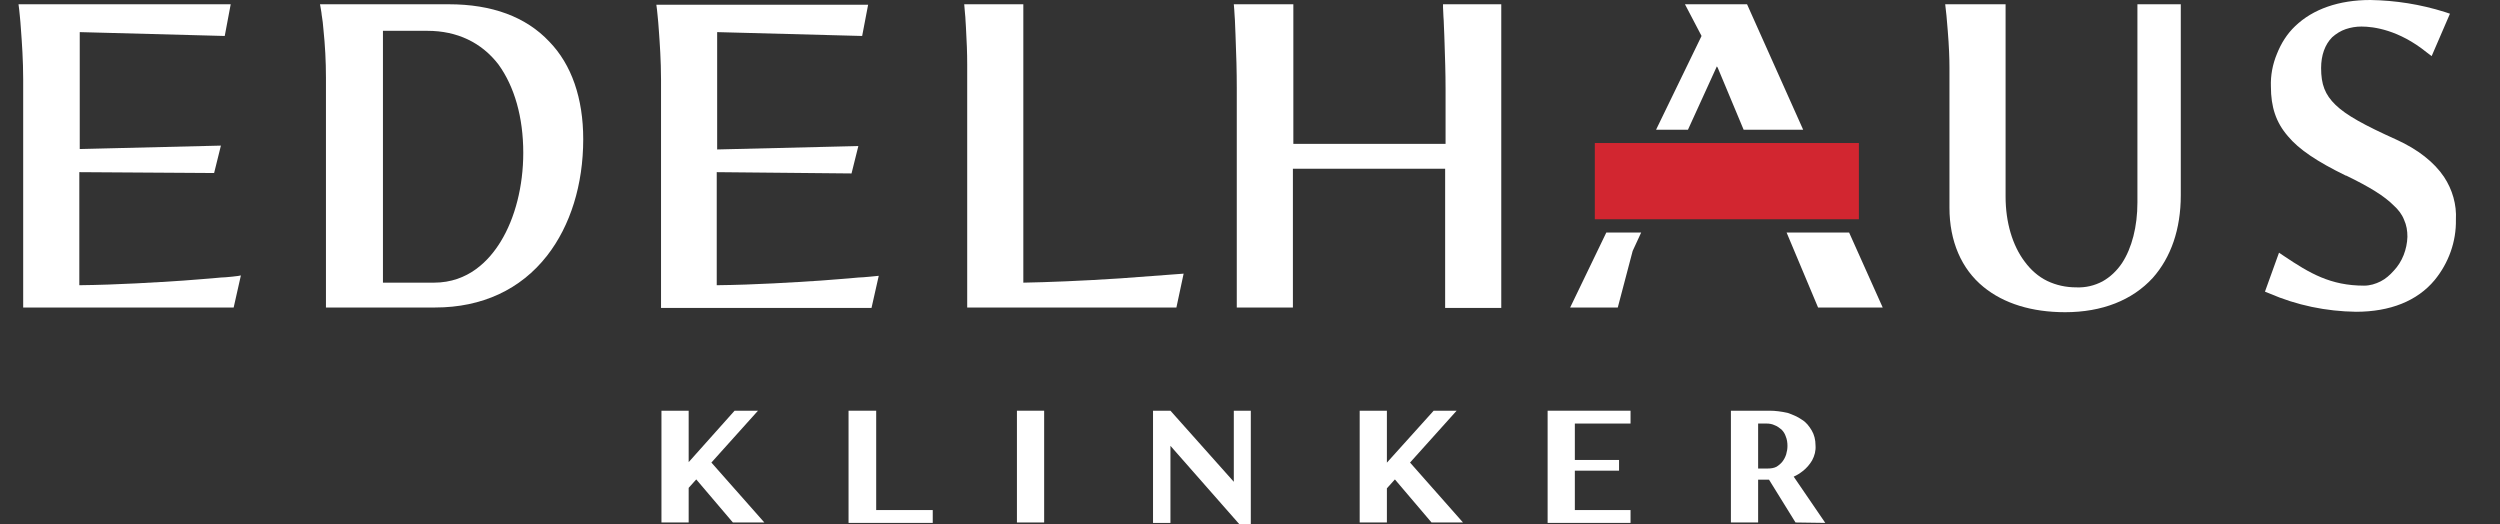 <?xml version="1.0" encoding="UTF-8"?> <svg xmlns="http://www.w3.org/2000/svg" width="124" height="26" viewBox="0 0 124 26" fill="none"><rect x="0" y="0" width="124" height="26" fill="#333333" stroke="none"/><g clip-path="url(#clip0_66_226)"><g clip-path="url(#clip1_66_226)"><path d="M92.201 7.094H79.103V10.875H92.201V7.094Z" fill="#D22630"></path><path d="M121.223 8.773C120.738 8.051 119.936 7.413 118.86 6.925C117.258 6.203 116.371 5.714 115.844 5.204C115.317 4.694 115.127 4.185 115.127 3.377C115.127 2.74 115.317 2.209 115.675 1.848C115.865 1.678 116.097 1.529 116.35 1.444C116.604 1.36 116.856 1.317 117.13 1.317C117.742 1.317 118.987 1.487 120.357 2.592L120.61 2.783L121.518 0.68L121.264 0.595C120.041 0.212 118.818 0.021 117.573 0C116.012 0 114.726 0.446 113.84 1.296C113.439 1.678 113.144 2.145 112.934 2.676C112.722 3.186 112.617 3.739 112.637 4.291C112.637 5.311 112.891 6.075 113.481 6.755C114.03 7.413 114.916 8.008 116.35 8.709H116.371C117.553 9.283 118.269 9.729 118.733 10.196C118.944 10.387 119.133 10.621 119.24 10.897C119.366 11.173 119.408 11.449 119.408 11.747C119.387 12.363 119.156 12.979 118.733 13.425C118.543 13.637 118.333 13.829 118.079 13.956C117.827 14.083 117.553 14.168 117.258 14.168C115.591 14.168 114.557 13.552 113.291 12.703L113.039 12.533L112.342 14.466L112.554 14.551C113.924 15.145 115.38 15.443 116.856 15.464C118.543 15.464 119.894 14.933 120.758 13.892C121.454 13.043 121.834 11.98 121.813 10.897C121.854 10.154 121.644 9.41 121.223 8.773Z" fill="white"></path><path d="M9.914 13.853C10.344 13.819 10.699 13.792 10.957 13.765C11.161 13.765 11.918 13.685 11.948 13.661L11.59 15.252H1.15V3.93C1.15 2.995 1.087 2.103 1.044 1.529C1.023 1.211 1.002 0.956 0.981 0.765C0.981 0.68 0.918 0.212 0.918 0.212H11.443L11.147 1.784L3.955 1.593V7.392L10.957 7.222L10.62 8.582L3.934 8.539V14.147C5.871 14.126 7.788 14.002 9.095 13.917L9.144 13.913C9.42 13.891 9.679 13.871 9.914 13.853Z" fill="white"></path><path d="M11.949 13.658L11.948 13.66L11.949 13.658Z" fill="white"></path><path d="M79.673 11.534L77.88 15.252H80.242L80.98 12.448L81.402 11.534H79.673Z" fill="white"></path><path d="M91.716 11.534H88.615L90.176 15.252H93.382L91.716 11.534Z" fill="white"></path><path d="M106.016 10.047V0.212H108.167V9.686C108.167 11.364 107.682 12.766 106.775 13.786C105.763 14.89 104.265 15.485 102.43 15.485C100.785 15.485 99.393 15.06 98.381 14.232C97.284 13.34 96.693 11.959 96.693 10.302V3.335C96.693 2.91 96.672 2.294 96.609 1.529C96.588 1.232 96.567 0.977 96.546 0.786L96.482 0.212H99.477V9.75C99.477 11.024 99.815 12.171 100.426 12.979C100.722 13.382 101.101 13.722 101.544 13.935C101.987 14.147 102.472 14.253 102.979 14.253C103.442 14.274 103.885 14.168 104.286 13.956C104.666 13.743 105.003 13.425 105.256 13.043C105.741 12.299 106.016 11.237 106.016 10.047Z" fill="white"></path><path d="M71.574 0.212V0.361L71.595 0.828C71.607 0.949 71.612 1.103 71.618 1.283C71.623 1.422 71.628 1.576 71.637 1.742C71.641 1.872 71.646 2.014 71.651 2.166C71.673 2.81 71.7 3.628 71.7 4.418V7.137H64.15V0.212H61.197L61.218 0.467L61.239 0.807C61.251 0.927 61.256 1.081 61.262 1.262C61.267 1.4 61.272 1.554 61.281 1.721C61.323 2.719 61.344 3.59 61.344 4.355V15.252H64.128V8.369H71.679V15.273H74.463V0.212H71.574Z" fill="white"></path><path d="M50.757 14.02C51.959 13.998 53.604 13.935 55.566 13.807C56.082 13.766 57.245 13.681 58.002 13.626L58.008 13.625C58.424 13.595 58.716 13.573 58.708 13.573L58.35 15.252H47.973V3.186C47.973 2.655 47.952 2.039 47.91 1.338C47.9 1.225 47.895 1.116 47.89 1.017C47.884 0.893 47.879 0.784 47.867 0.701L47.825 0.212H50.757V14.02Z" fill="white"></path><path d="M42.574 13.765C42.315 13.792 41.96 13.82 41.531 13.853L41.529 13.853C41.293 13.871 41.036 13.891 40.76 13.913L40.71 13.917L40.708 13.917L40.706 13.917C39.399 14.002 37.484 14.126 35.55 14.147V8.539L42.236 8.603L42.574 7.244L35.571 7.413V1.593L42.763 1.784L43.059 0.234H32.555C32.555 0.234 32.618 0.701 32.618 0.786C32.639 0.977 32.661 1.232 32.682 1.551C32.724 2.124 32.787 3.016 32.787 3.951V15.273H43.227L43.586 13.68C43.586 13.68 42.784 13.765 42.574 13.765Z" fill="white"></path><path fill-rule="evenodd" clip-rule="evenodd" d="M22.263 0.212C24.393 0.212 26.08 0.828 27.24 2.06C28.358 3.207 28.928 4.886 28.928 6.904C28.928 9.155 28.295 11.194 27.135 12.681C25.827 14.359 23.908 15.252 21.588 15.252H16.167V3.845C16.167 3.038 16.125 2.252 16.041 1.444C16.024 1.187 15.993 0.986 15.971 0.839C15.965 0.804 15.96 0.772 15.956 0.743C15.956 0.658 15.872 0.212 15.872 0.212H22.263ZM24.836 11.98C25.553 10.812 25.954 9.219 25.954 7.583C25.954 5.799 25.511 4.291 24.73 3.207C23.887 2.103 22.663 1.529 21.208 1.529H18.994V14.02H21.524C23.233 14.02 24.266 12.915 24.836 11.98Z" fill="white"></path><path d="M89.438 6.436L86.654 0.212H83.574L84.397 1.784L82.14 6.436H83.722L85.156 3.292L85.198 3.356L86.485 6.436H89.438Z" fill="white"></path><path fill-rule="evenodd" clip-rule="evenodd" d="M87.203 23.791H87.743L89.058 25.915L90.535 25.936L88.967 23.641C89.128 23.572 89.278 23.475 89.417 23.366C89.607 23.217 89.754 23.047 89.881 22.835C90.007 22.601 90.071 22.346 90.05 22.091C90.05 21.815 89.986 21.561 89.86 21.348C89.733 21.136 89.586 20.944 89.375 20.817C89.164 20.668 88.911 20.562 88.658 20.477C88.362 20.413 88.067 20.371 87.772 20.371H85.853V25.915H87.203V23.791ZM87.203 23.238H87.688C87.835 23.238 87.983 23.217 88.109 23.154C88.215 23.09 88.32 23.005 88.405 22.899C88.489 22.793 88.552 22.665 88.594 22.538C88.637 22.389 88.658 22.261 88.658 22.113C88.658 21.964 88.637 21.794 88.573 21.645C88.531 21.518 88.468 21.412 88.362 21.305C88.257 21.221 88.151 21.136 88.025 21.093C87.898 21.029 87.751 21.008 87.624 21.008H87.203V23.238Z" fill="white"></path><path d="M80.875 20.371V21.008H78.112V22.814H80.305V23.345H78.112V25.299H80.875V25.936H76.762V20.371H80.875Z" fill="white"></path><path d="M58.054 20.371H57.19V25.936H58.054V22.113L61.471 26H62.04V20.371H61.197V23.897L58.054 20.371Z" fill="white"></path><path d="M51.79 20.371H50.44V25.915H51.79V20.371Z" fill="white"></path><path d="M43.459 20.371H42.088V25.936H46.264V25.299H43.459V20.371Z" fill="white"></path><path d="M34.158 22.922L36.436 20.371H37.596L35.285 22.943L37.912 25.915H36.351L34.534 23.779L34.158 24.198V25.915H32.808V20.371H34.158V22.922Z" fill="white"></path><path d="M71.11 20.371L68.79 22.947V20.371H67.44V25.915H68.79V24.221L69.187 23.779L71.004 25.915H72.565L69.938 22.943L72.249 20.371H71.11Z" fill="white"></path></g></g><defs><clipPath id="clip0_66_226"><rect width="122.2" height="26" fill="white" transform="translate(0.908)"></rect></clipPath><clipPath id="clip1_66_226"><rect width="122.2" height="26" fill="white" transform="translate(0.908)"></rect></clipPath></defs></svg> 